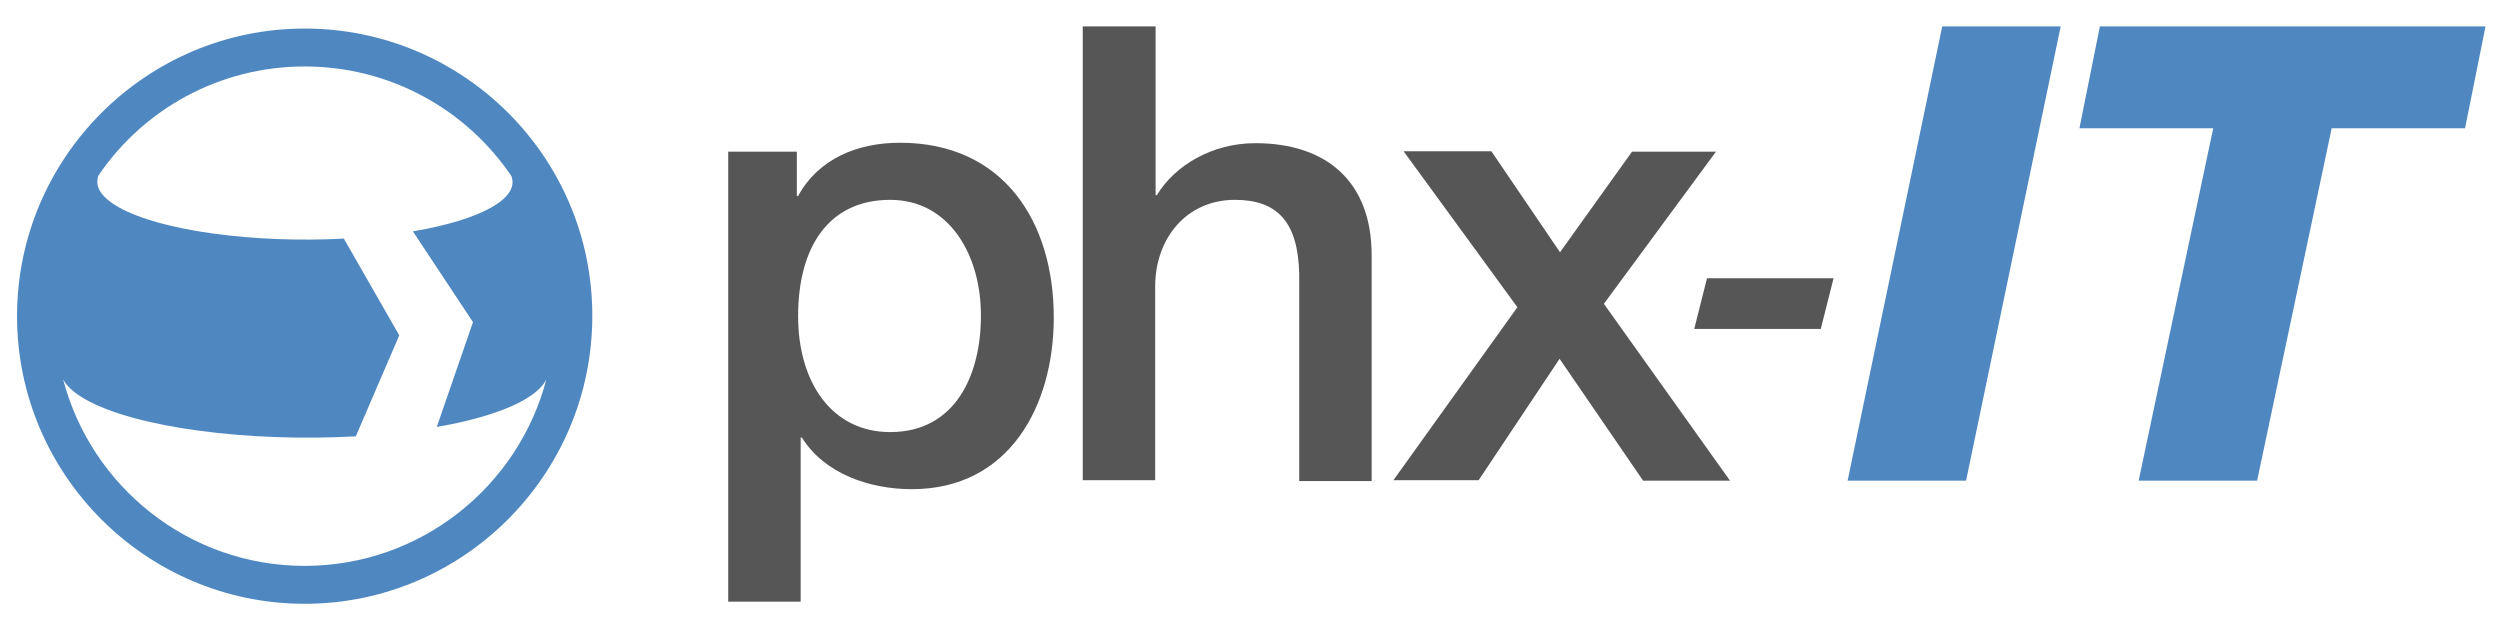 <?xml version="1.0" encoding="utf-8"?>
<!-- Generator: Adobe Illustrator 25.0.1, SVG Export Plug-In . SVG Version: 6.00 Build 0)  -->
<svg version="1.1" id="Layer_1" xmlns="http://www.w3.org/2000/svg" xmlns:xlink="http://www.w3.org/1999/xlink" x="0px" y="0px"
	 viewBox="0 0 586.7 146.7" style="enable-background:new 0 0 586.7 146.7;" xml:space="preserve">
<style type="text/css">
	.st0{fill:#4F88C1;}
	.st1{fill:#565656;}
</style>
<path class="st0" d="M71.5,6.7C34.3,6.7,4,37,4,74.2c0,37.2,30.3,67.5,67.5,67.5c37.2,0,67.5-30.3,67.5-67.5
	C139.1,37,108.8,6.7,71.5,6.7z M71.5,132.8c-27.2,0-50.1-18.6-56.7-43.8c0.8,1.6,2.6,3.2,5.2,4.7c11.8,6.7,38.4,10.1,63.5,8.7
	l10.2-23.7L80.7,56c-21.1,1.1-43-1.8-52.9-7.4c-4.2-2.4-5.6-4.9-4.7-7.4c10.5-15.5,28.3-25.6,48.4-25.6c20.2,0,38,10.2,48.5,25.7
	c2,5.1-6.7,10.2-23.1,13L111,75.6l-8.5,24.6c14.4-2.5,23.4-6.6,25.7-11.1C121.6,114.2,98.7,132.8,71.5,132.8z"/>
<path class="st1" d="M170.9,35.6H187V46h0.3c4.8-8.8,14-12.5,23.9-12.5c24.3,0,36.1,18.5,36.1,41c0,20.7-10.4,40.3-33.3,40.3
	c-9.9,0-20.5-3.6-25.8-12.1h-0.3v38.5h-17V35.6z M208.9,46.9c-14.3,0-21.6,10.9-21.6,27.3c0,15.5,7.9,27.2,21.6,27.2
	c15.5,0,21.3-13.7,21.3-27.2C230.3,60.2,223,46.9,208.9,46.9z"/>
<path class="st1" d="M254.2,6.2h17v39.6h0.3c4.2-7,13-12.2,23.1-12.2c16.7,0,27.3,9,27.3,26.3v53h-17V64.2
	c-0.3-12.1-5.1-17.3-15.1-17.3c-11.3,0-18.7,9-18.7,20.3v45.5h-17V6.2z"/>
<path class="st1" d="M356.1,72.1l-26.7-36.6H350l16.1,23.7L383,35.6h19.7l-26.3,35.7l29.6,41.5h-20.4L366,84.2l-19,28.5h-20
	L356.1,72.1z"/>
<path class="st1" d="M400.6,65.3h29.7l-3,11.9h-29.7L400.6,65.3z"/>
<path class="st0" d="M455.8,6.2h27.8l-22.2,106.6h-27.8L455.8,6.2z"/>
<path class="st0" d="M578.5,30.1h-31.3l-17.5,82.7h-27.8l17.5-82.7H488l4.8-23.9h90.5L578.5,30.1z"/>
</svg>
